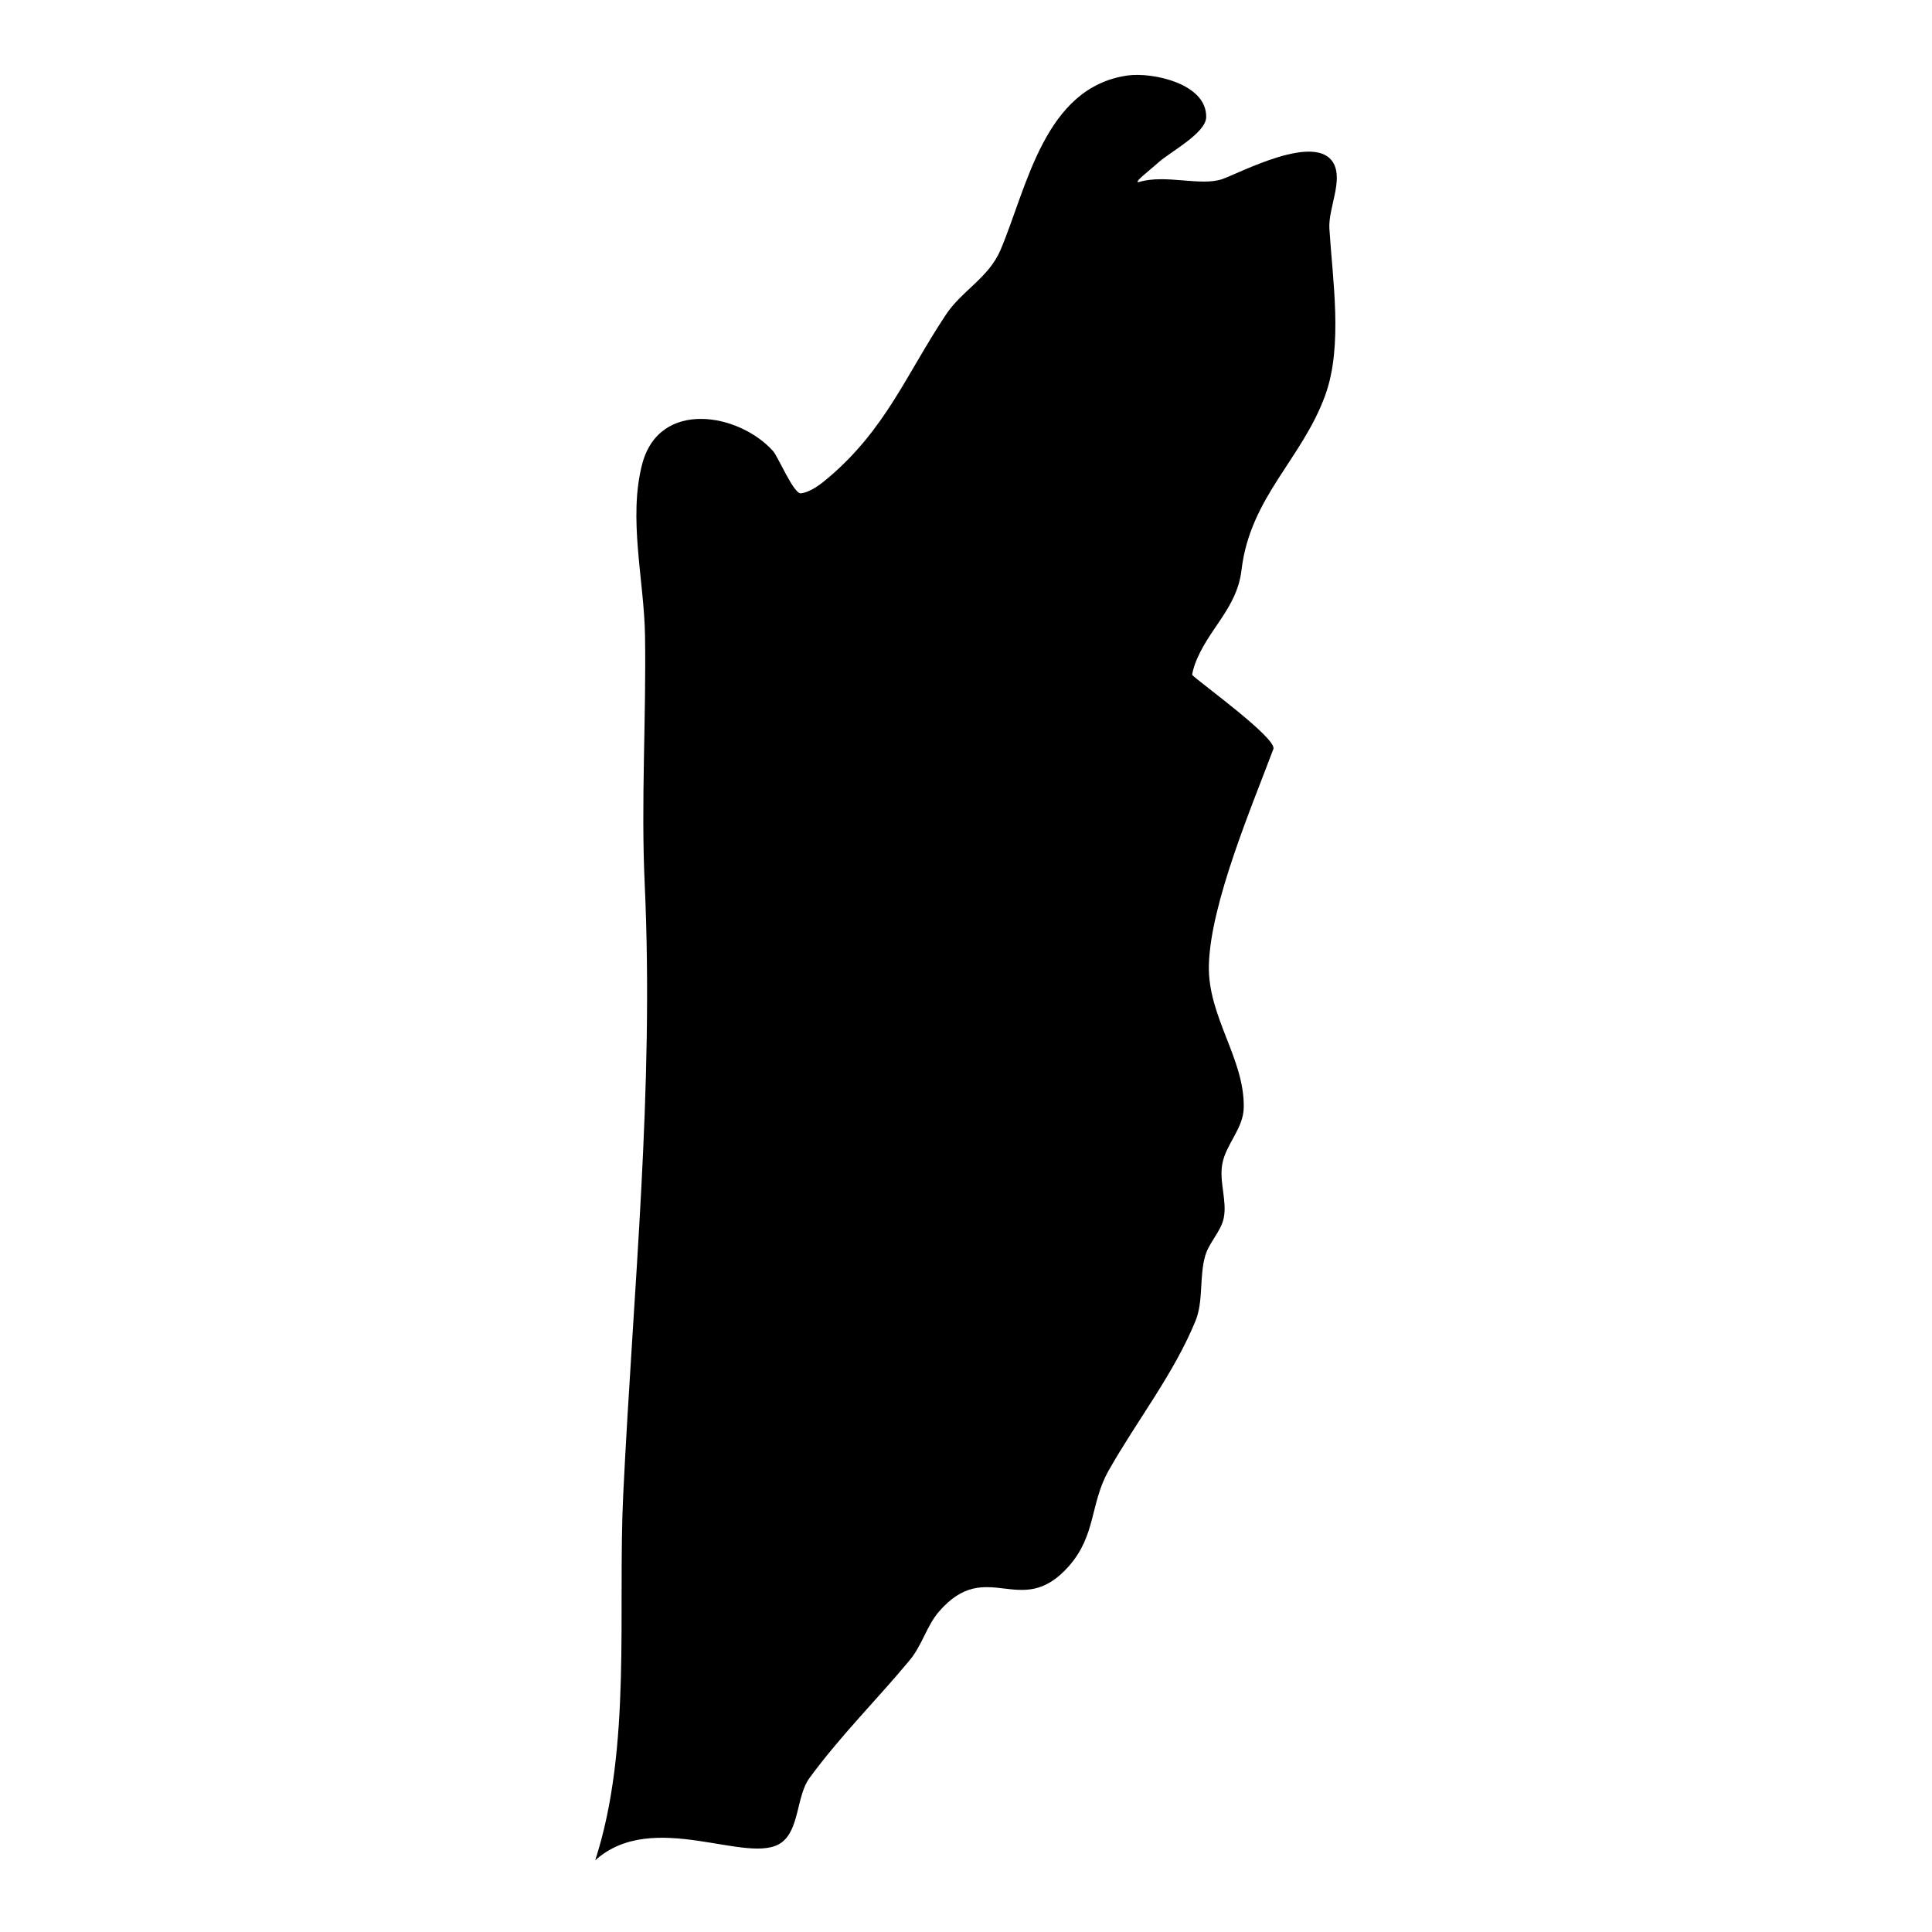<?xml version="1.0" encoding="UTF-8"?>
<!-- Uploaded to: ICON Repo, www.svgrepo.com, Generator: ICON Repo Mixer Tools -->
<svg fill="#000000" width="800px" height="800px" version="1.1" viewBox="144 144 512 512" xmlns="http://www.w3.org/2000/svg">
 <path d="m301.74 637c15.402-13.855 40.738 1.617 49.371-4.711 4.793-3.512 3.922-12.355 7.43-17.129 8.422-11.457 17.77-20.617 26.613-31.285 3.223-3.894 4.43-9.023 7.703-12.809 12.715-14.668 21.609 2.379 34.324-11.93 7.356-8.277 5.644-16.609 10.617-25.422 7.43-13.156 17.32-25.68 23.039-39.707 2.141-5.266 0.934-11.824 2.602-17.363 1.051-3.453 4.156-6.348 4.867-9.871 0.926-4.574-1.289-9.676-0.367-14.406 1.039-5.34 5.582-9.254 5.668-14.93 0.188-12.996-9.578-24.012-9.242-37.684 0.406-16.375 11.539-42.414 17.09-57.25 1.047-2.801-19.441-17.57-21.477-19.598-0.18-0.176 0.504-2.359 0.672-2.82 3.324-9.234 11.16-14.699 12.367-25.043 2.277-19.324 16.188-29.531 22.242-46.465 4.668-13.051 1.867-30.539 1.039-44.031-0.316-5.258 3.691-12.695 1.09-17.301-4.625-8.227-24.738 2.57-29.48 4.219-5.664 1.961-15-1.312-21.914 0.734-2.266 0.672 3.211-3.496 4.949-5.102 2.918-2.684 12.59-7.762 12.707-11.988 0.242-9.035-14.383-11.992-20.742-11.113-22.156 3.066-26.711 29.66-33.77 46.277-3.137 7.356-10.219 10.723-14.477 17.145-10.566 15.934-15.875 30.148-30.949 43.035-2.004 1.719-4.773 3.934-7.449 4.289-1.898 0.25-6.066-9.727-7.387-11.195-8.98-10.051-30.172-13.859-34.695 3.465-3.746 14.402 0.535 30.875 0.758 45.445 0.336 21.992-1.094 43.75-0.086 65.781 2.508 54.648-3.051 107.39-5.688 161.74-1.5 31.012 2.289 67.102-7.426 97.02z" fill-rule="evenodd"/>
</svg>
